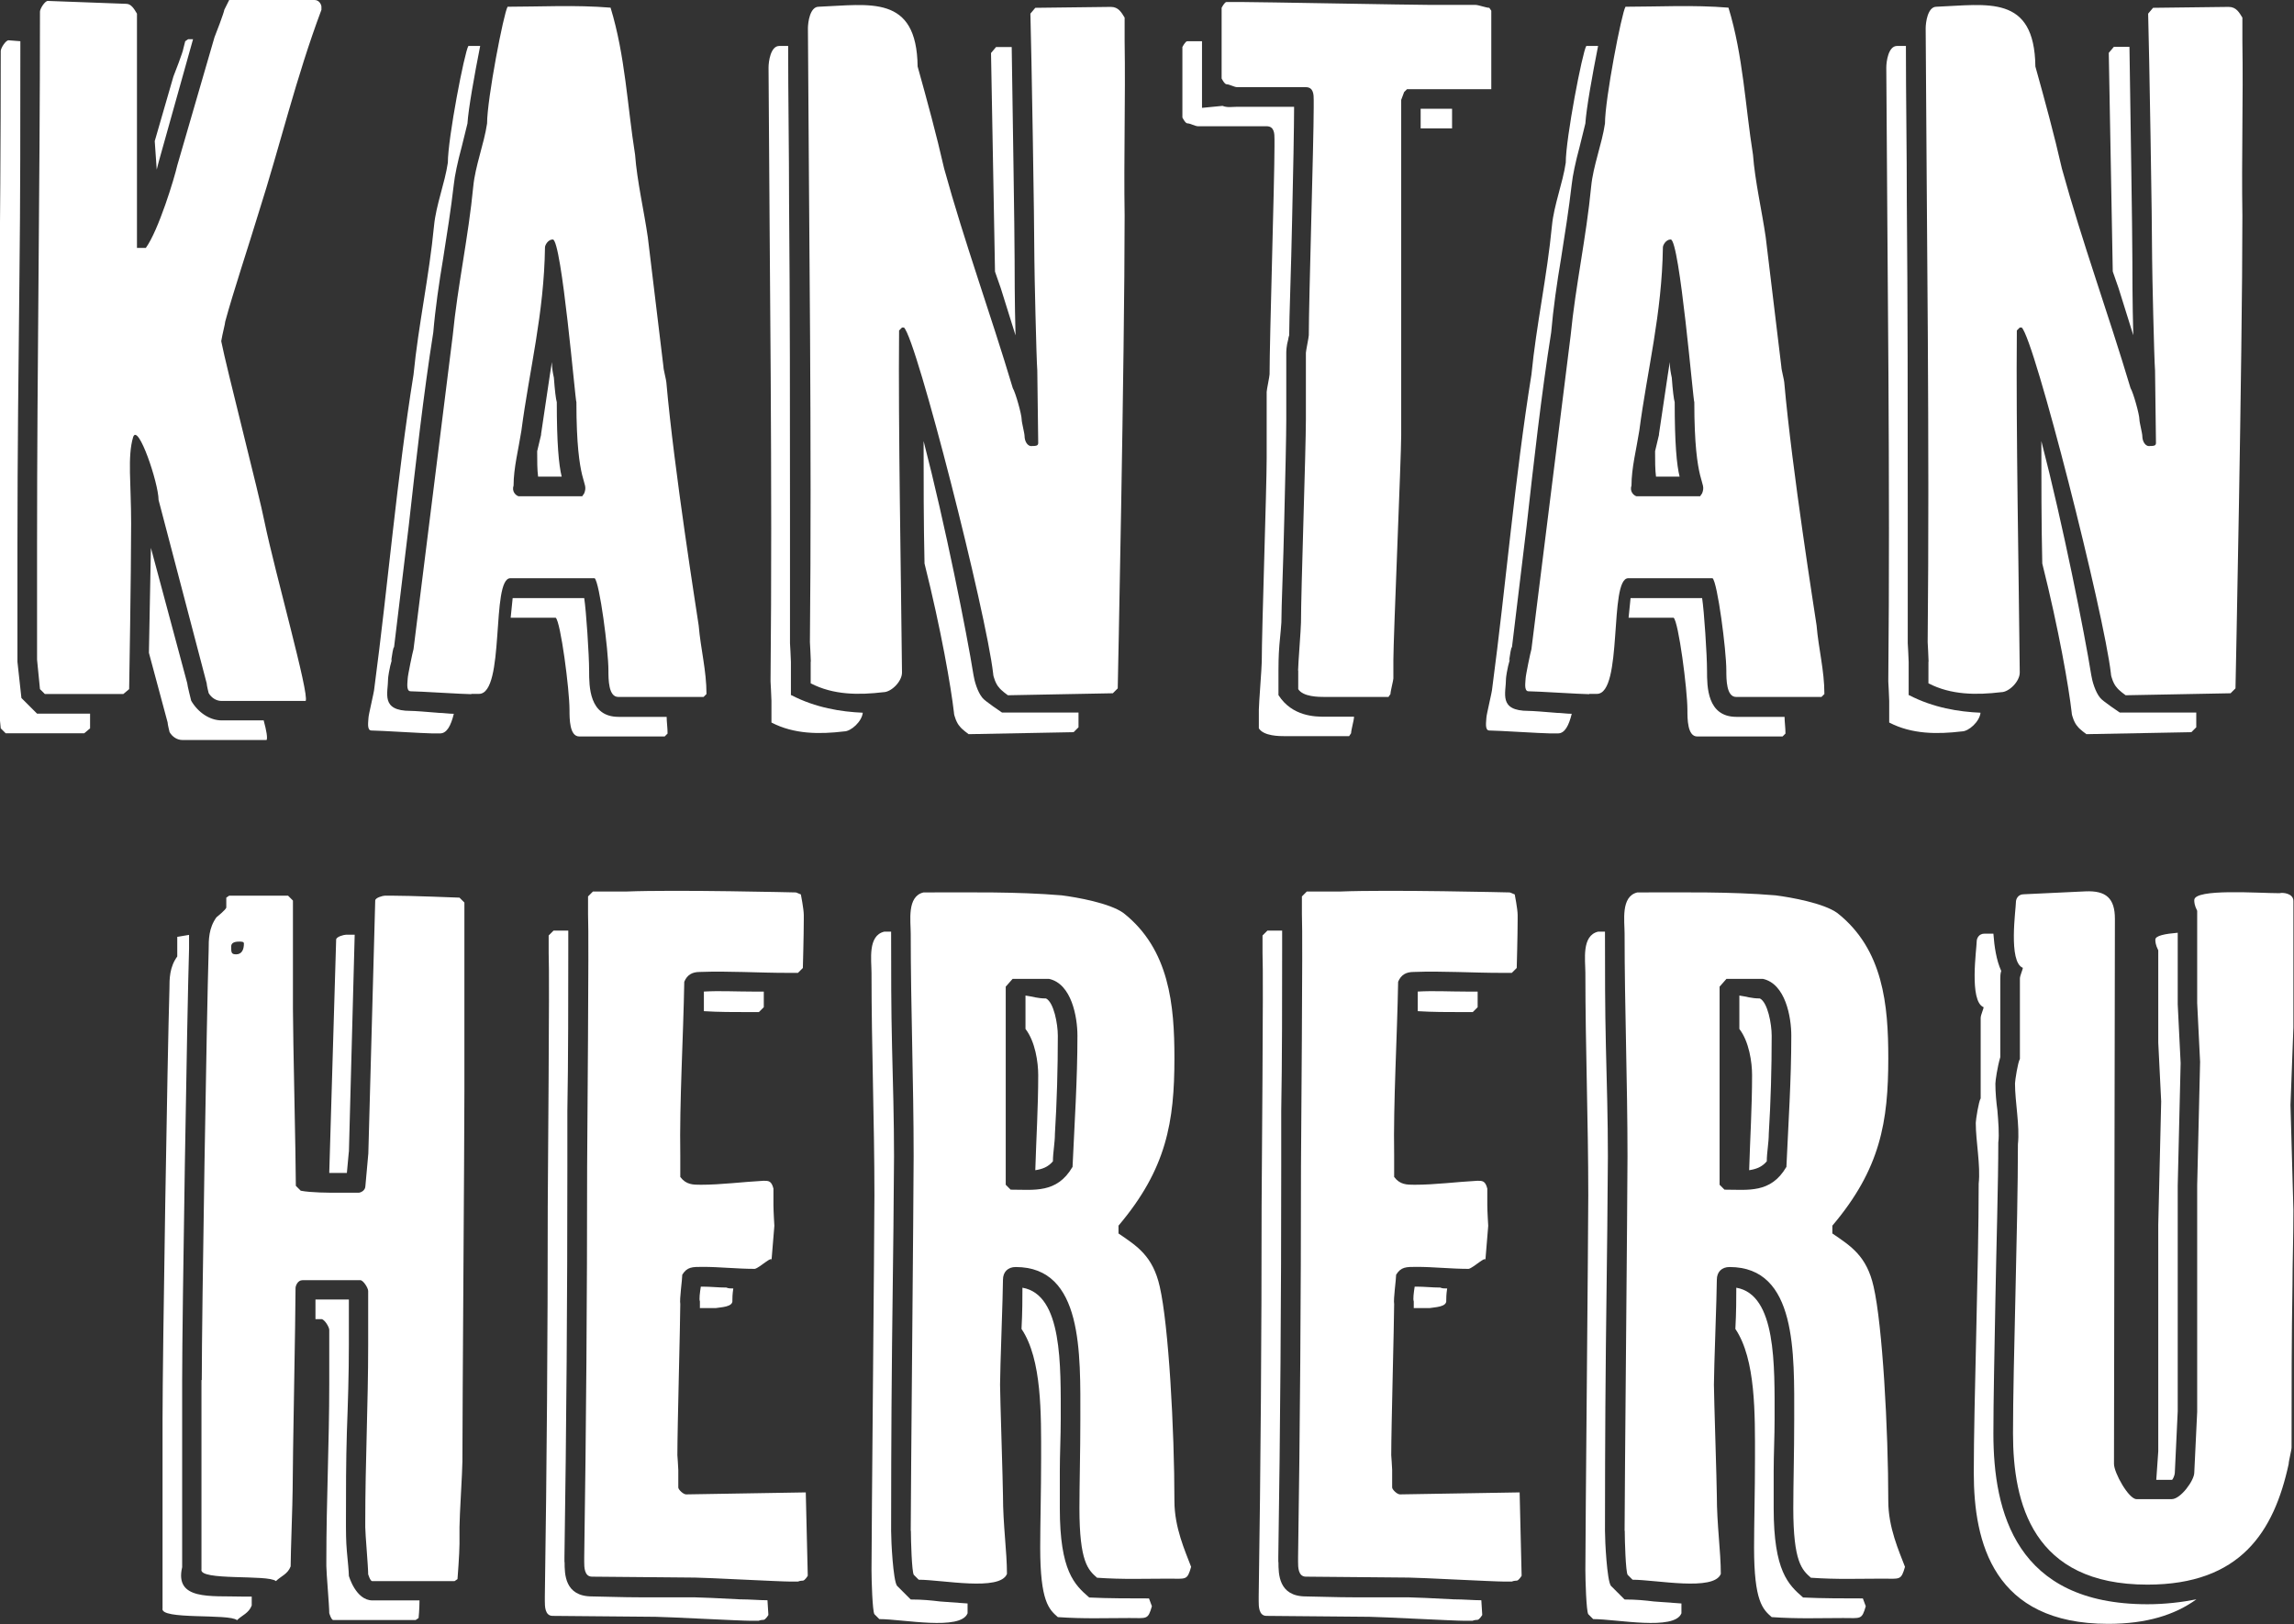 <?xml version="1.0" encoding="UTF-8"?>
<svg preserveAspectRatio="xMidYMid slice" xmlns="http://www.w3.org/2000/svg" width="500px" height="354px" viewBox="0 0 150 106" fill="none">
  <rect x="0" y="0" width="150" height="106" fill="#333333" stroke="none"/>
  <g clip-path="url(#clip0_2324_5318)">
    <path d="M1.54 45.56L2.56 46.58H6.02V47.54L5.64 47.86H0.51L0.19 47.54L0 45.62V38.07C0 26.37 0.19 14.97 0.19 3.33C0.19 3.14 0.51 2.63 0.7 2.63L1.47 2.69C1.47 7.87 1.47 12.99 1.41 18.11C1.35 23.87 1.28 29.63 1.28 35.52V43.2L1.54 45.57V45.56ZM2.56 43.06V35.51C2.56 23.8 2.75 12.41 2.75 0.76C2.75 0.57 3.07 0.06 3.26 0.06L8.38 0.25C8.7 0.25 8.89 0.57 9.08 0.89V16.18H9.66C10.49 15.03 11.52 11.64 11.71 10.8L14.14 2.43C14.2 2.3 14.78 0.77 14.78 0.64L15.1 0H20.67C20.99 0 21.12 0.32 21.12 0.45V0.64C19.46 5.06 18.43 9.47 17.02 13.89C16.38 16 15.36 19.07 14.84 20.99C14.84 21.12 14.65 21.82 14.58 22.27C14.9 23.93 17.08 32.38 17.4 34.04C18.1 37.43 20.34 45.3 20.09 45.75H14.59C14.27 45.75 13.95 45.56 13.76 45.24C13.76 45.24 13.63 44.73 13.63 44.6L10.49 32.63C10.49 31.54 9.15 27.57 8.83 28.53C8.45 29.81 8.7 31.54 8.7 34.16C8.7 37.42 8.57 44.98 8.57 44.98L8.19 45.3H3.07L2.75 44.98L2.56 43.06V43.06ZM9.86 42.61L9.99 35.76L12.36 44.59C12.36 44.72 12.62 45.74 12.62 45.74C13.07 46.51 13.84 47.02 14.6 47.02H17.35C17.54 47.72 17.61 48.17 17.54 48.3H12.04C11.72 48.3 11.4 48.11 11.21 47.79C11.21 47.79 11.08 47.28 11.08 47.15L9.86 42.61V42.61ZM12.42 2.56H12.74L10.5 10.56L10.37 11.07L10.24 9.21L11.46 4.99C11.52 4.86 12.1 3.33 12.1 3.2L12.23 2.69L12.42 2.56V2.56Z" fill="white"></path>
    <path d="M28.35 47.87C27.84 47.87 24.89 47.68 24.38 47.68C24.06 47.68 24.19 47.04 24.19 46.85C24.19 46.66 24.57 45.12 24.57 44.93C25.47 38.15 26.04 31.23 27.13 24.45C27.45 21.19 28.15 18.05 28.47 14.72C28.6 13.38 29.17 11.97 29.37 10.62C29.37 9.02 30.46 3.39 30.71 3H31.48C31.1 4.92 30.71 7.1 30.65 8.06L30.27 9.6C30.01 10.56 29.82 11.46 29.76 12.03C29.57 13.69 29.31 15.29 29.06 16.89C28.8 18.43 28.55 20.15 28.42 21.69C27.78 25.72 27.27 30.27 26.82 34.3L25.86 42.24C25.8 42.24 25.73 42.75 25.67 43.14L25.73 43.01C25.54 43.65 25.47 44.23 25.47 44.29C25.47 45.25 24.96 46.4 26.94 46.4C27.2 46.4 27.96 46.46 28.8 46.53C29.06 46.53 29.44 46.59 29.76 46.59C29.57 47.36 29.31 47.87 28.86 47.87H28.35V47.87ZM30.91 45.31C30.4 45.31 27.45 45.12 26.94 45.12C26.62 45.12 26.75 44.48 26.75 44.29C26.75 44.1 27.07 42.56 27.13 42.37L29.69 21.89C30.01 18.63 30.71 15.49 31.03 12.16C31.16 10.82 31.73 9.41 31.93 8.06C31.93 6.46 33.02 0.83 33.27 0.44C35.38 0.44 37.69 0.31 39.99 0.5C40.95 3.64 41.08 6.9 41.59 10.1C41.72 11.83 42.17 13.75 42.42 15.48L43.44 23.93C43.44 24.12 43.63 24.83 43.63 24.95C44.14 30.71 45.61 39.92 45.74 40.82C45.87 42.36 46.25 43.76 46.25 45.3L46.06 45.49H40.49C39.85 45.49 39.85 44.34 39.85 43.76C39.85 42.42 39.27 38 38.95 37.74H33.45C32.17 37.74 33.13 45.29 31.4 45.29H30.89L30.91 45.31ZM33.47 40.32L33.6 39.04H38.27C38.4 39.87 38.59 42.75 38.59 43.78C38.59 44.81 38.59 46.79 40.51 46.79H43.65C43.65 47.11 43.71 47.49 43.71 47.88L43.52 48.07H37.95C37.31 48.07 37.31 46.92 37.31 46.34C37.31 45 36.73 40.58 36.41 40.32H33.47V40.32ZM38.14 32.39L38.27 32.2C38.59 31.37 37.76 31.82 37.76 26.25C37.7 26.31 36.8 15.63 36.22 15.63C35.9 15.63 35.71 16.01 35.71 16.14C35.65 20.49 34.69 24.14 34.17 28.11C33.98 29.33 33.66 30.54 33.66 31.69C33.53 32.07 33.79 32.33 33.98 32.39H38.14V32.39ZM35.45 28.36L36.03 24.46L36.16 23.63C36.16 24.01 36.22 24.33 36.29 24.65C36.35 25.48 36.42 26.06 36.48 26.25C36.48 28.94 36.61 30.35 36.8 31.11H35.26C35.2 30.66 35.2 30.09 35.2 29.45L35.46 28.36H35.45Z" fill="white"></path>
    <path d="M51.78 45.37C53.38 46.2 55.04 46.46 56.45 46.52C56.39 47.1 55.68 47.74 55.23 47.74C53.63 47.93 51.97 47.93 50.49 47.16V45.75C50.49 45.56 50.43 44.47 50.43 44.47C50.56 31.22 50.37 17.72 50.3 4.41C50.3 4.03 50.43 3 51 3H51.58C51.58 6.39 51.64 9.78 51.64 13.24C51.7 20.02 51.7 26.81 51.7 33.53V41.98C51.7 41.98 51.76 43 51.76 43.2V45.38L51.78 45.37ZM53.06 43.19C53.06 43 53 41.91 53 41.91C53.13 28.66 52.94 15.16 52.87 1.85C52.87 1.47 53 0.44 53.57 0.44C56.9 0.31 59.97 -0.39 60.03 4.34C60.67 6.64 61.25 8.76 61.76 11C63.1 15.86 64.77 20.41 66.24 25.33C66.43 25.65 66.82 27.06 66.82 27.38C66.82 27.57 67.01 28.28 67.01 28.47C67.01 28.79 67.2 29.17 67.52 29.11C67.71 29.11 67.9 29.11 67.9 28.92C67.9 28.22 67.84 24.89 67.84 24.18C67.78 23.48 67.65 17.65 67.65 16.95C67.65 14.52 67.46 3.32 67.39 0.89L67.71 0.51L72.64 0.45C73.15 0.45 73.34 0.83 73.54 1.15V2.69C73.6 6.53 73.48 10.24 73.54 14.08C73.54 23.36 73.09 44.93 73.09 44.93L72.77 45.25L65.92 45.38C65.92 45.38 65.47 45.06 65.34 44.87C65.15 44.68 64.96 44.17 64.96 43.97C64.51 40 59.97 22.15 59.14 21.38H59.01L58.82 21.57C58.76 27.9 58.95 37.63 59.01 43.9C59.01 44.48 58.31 45.18 57.79 45.18C56.19 45.37 54.53 45.37 53.05 44.6V43.19H53.06ZM60.48 36.79C60.42 34.17 60.42 31.41 60.42 28.79C61.83 34.23 63.24 41.33 63.68 44.08C63.74 44.46 63.94 45.17 64.26 45.55C64.39 45.74 65.54 46.51 65.54 46.51H70.53V47.47L70.21 47.79L63.36 47.92C63.36 47.92 62.91 47.6 62.78 47.41C62.59 47.22 62.4 46.71 62.4 46.51C62.21 44.85 61.57 41.13 60.48 36.78V36.79ZM65.15 3.07H66.17C66.23 7.36 66.36 15.04 66.36 16.96C66.36 17.41 66.36 19.84 66.42 21.89L65.46 18.82L65.08 17.73L64.82 3.46L65.14 3.08L65.15 3.07Z" fill="white"></path>
    <path d="M83.58 45.37C84.48 46.78 86.01 46.78 86.59 46.78H88.51V46.84C88.51 46.97 88.32 47.67 88.32 47.86L88.19 48.05H84.03C83.65 48.05 82.62 48.05 82.3 47.54V46.32C82.3 45.94 82.49 43.57 82.49 43.18C82.49 41.13 82.81 31.85 82.81 29.93V25.58C82.81 25.45 83 24.56 83 24.43C83 22.13 83.32 11.82 83.32 9.58V9.07C83.32 8.75 83.32 8.24 82.81 8.24H78.33C78.14 8.24 77.82 8.05 77.63 8.05C77.5 8.05 77.31 7.67 77.31 7.67V3.07C77.31 3.07 77.5 2.69 77.63 2.69H78.59V7.04L79.93 6.91C80.25 7.04 80.57 6.97 80.89 6.97H84.6V7.03C84.6 8.05 84.54 11.57 84.47 14.39C84.41 17.53 84.28 20.73 84.28 21.88C84.28 21.88 84.22 22.07 84.22 22.14C84.09 22.59 84.09 22.97 84.09 23.04V27.39C84.09 28.35 84.03 31.1 83.96 33.85C83.9 36.73 83.77 39.61 83.77 40.63C83.77 40.69 83.71 41.4 83.64 42.1C83.58 42.8 83.58 43.57 83.58 43.76V45.36V45.37ZM84.86 43.77C84.86 43.39 85.05 41.02 85.05 40.63C85.05 38.58 85.37 29.3 85.37 27.38V23.03C85.37 22.9 85.56 22.01 85.56 21.88C85.56 19.58 85.88 9.27 85.88 7.03V6.52C85.88 6.2 85.88 5.69 85.37 5.69H80.89C80.7 5.69 80.38 5.5 80.19 5.5C80.06 5.5 79.87 5.12 79.87 5.12V0.51C79.87 0.51 80.06 0.13 80.19 0.13H81.09C82.24 0.13 92.29 0.32 93.5 0.32H96.44C96.63 0.32 97.14 0.51 97.34 0.51L97.47 0.7V5.82H91.97L91.78 6.01L91.59 6.52V28.41C91.59 29.82 91.08 41.66 91.08 43.06V44.28C91.08 44.41 90.89 45.11 90.89 45.3L90.76 45.49H86.6C86.22 45.49 85.19 45.49 84.87 44.98V43.76L84.86 43.77ZM92.86 8.38V7.1H94.91V8.38H92.86Z" fill="white"></path>
    <path d="M101.31 47.87C100.8 47.87 97.85 47.68 97.34 47.68C97.02 47.68 97.15 47.04 97.15 46.85C97.15 46.66 97.53 45.12 97.53 44.93C98.43 38.15 99 31.23 100.09 24.45C100.41 21.19 101.11 18.05 101.43 14.72C101.56 13.38 102.13 11.97 102.33 10.62C102.33 9.02 103.42 3.39 103.67 3H104.44C104.06 4.92 103.67 7.1 103.61 8.06L103.23 9.6C102.97 10.56 102.78 11.46 102.72 12.03C102.53 13.69 102.27 15.29 102.02 16.89C101.76 18.43 101.51 20.15 101.38 21.69C100.74 25.72 100.23 30.27 99.78 34.3L98.82 42.24C98.76 42.24 98.69 42.75 98.63 43.14L98.69 43.01C98.5 43.65 98.43 44.23 98.43 44.29C98.43 45.25 97.92 46.4 99.9 46.4C100.16 46.4 100.92 46.46 101.76 46.53C102.02 46.53 102.4 46.59 102.72 46.59C102.53 47.36 102.27 47.87 101.82 47.87H101.31ZM103.87 45.31C103.36 45.31 100.41 45.12 99.9 45.12C99.58 45.12 99.71 44.48 99.71 44.29C99.71 44.1 100.03 42.56 100.09 42.37L102.65 21.89C102.97 18.63 103.67 15.49 103.99 12.16C104.12 10.82 104.69 9.41 104.89 8.06C104.89 6.46 105.98 0.83 106.23 0.44C108.34 0.44 110.65 0.31 112.95 0.5C113.91 3.64 114.04 6.9 114.55 10.1C114.68 11.83 115.13 13.75 115.38 15.48L116.4 23.93C116.4 24.12 116.59 24.83 116.59 24.95C117.1 30.71 118.57 39.92 118.7 40.82C118.83 42.36 119.21 43.76 119.21 45.3L119.02 45.49H113.45C112.81 45.49 112.81 44.34 112.81 43.76C112.81 42.42 112.23 38 111.91 37.74H106.41C105.13 37.74 106.09 45.29 104.36 45.29H103.85L103.87 45.31ZM106.43 40.32L106.56 39.04H111.23C111.36 39.87 111.55 42.75 111.55 43.78C111.55 44.81 111.55 46.79 113.47 46.79H116.61C116.61 47.11 116.67 47.49 116.67 47.88L116.48 48.07H110.91C110.27 48.07 110.27 46.92 110.27 46.34C110.27 45 109.69 40.58 109.37 40.32H106.43V40.32ZM111.1 32.39L111.23 32.2C111.55 31.37 110.72 31.82 110.72 26.25C110.66 26.31 109.76 15.63 109.18 15.63C108.86 15.63 108.67 16.01 108.67 16.14C108.61 20.49 107.65 24.14 107.13 28.11C106.94 29.33 106.62 30.54 106.62 31.69C106.49 32.07 106.75 32.33 106.94 32.39H111.1V32.39ZM108.41 28.36L108.99 24.46L109.12 23.63C109.12 24.01 109.18 24.33 109.25 24.65C109.31 25.48 109.38 26.06 109.44 26.25C109.44 28.94 109.57 30.35 109.76 31.11H108.22C108.16 30.66 108.16 30.09 108.16 29.45L108.42 28.36H108.41Z" fill="white"></path>
    <path d="M124.73 45.37C126.33 46.2 127.99 46.46 129.4 46.52C129.34 47.1 128.63 47.74 128.18 47.74C126.58 47.93 124.92 47.93 123.44 47.16V45.75C123.44 45.56 123.38 44.47 123.38 44.47C123.51 31.22 123.32 17.72 123.25 4.41C123.25 4.03 123.38 3 123.95 3H124.53C124.53 6.39 124.59 9.78 124.59 13.24C124.65 20.02 124.65 26.81 124.65 33.53V41.98C124.65 41.98 124.71 43 124.71 43.2V45.38L124.73 45.37ZM126.01 43.19C126.01 43 125.95 41.91 125.95 41.91C126.08 28.66 125.89 15.16 125.82 1.85C125.82 1.47 125.95 0.44 126.52 0.44C129.85 0.31 132.92 -0.39 132.98 4.34C133.62 6.64 134.2 8.76 134.71 11C136.05 15.86 137.72 20.41 139.19 25.33C139.38 25.65 139.77 27.06 139.77 27.38C139.77 27.57 139.96 28.28 139.96 28.47C139.96 28.79 140.15 29.17 140.47 29.11C140.66 29.11 140.85 29.11 140.85 28.92C140.85 28.22 140.79 24.89 140.79 24.18C140.73 23.48 140.6 17.65 140.6 16.95C140.6 14.52 140.41 3.32 140.34 0.89L140.66 0.51L145.59 0.45C146.1 0.45 146.29 0.83 146.49 1.15V2.69C146.55 6.53 146.43 10.24 146.49 14.08C146.49 23.36 146.04 44.93 146.04 44.93L145.72 45.25L138.87 45.38C138.87 45.38 138.42 45.06 138.29 44.87C138.1 44.68 137.91 44.17 137.91 43.97C137.46 40 132.92 22.15 132.09 21.38H131.96L131.77 21.57C131.71 27.9 131.9 37.63 131.96 43.9C131.96 44.48 131.26 45.18 130.74 45.18C129.14 45.37 127.48 45.37 126 44.6V43.19H126.01ZM133.43 36.79C133.37 34.17 133.37 31.41 133.37 28.79C134.78 34.23 136.19 41.33 136.63 44.08C136.69 44.46 136.89 45.17 137.21 45.55C137.34 45.74 138.49 46.51 138.49 46.51H143.48V47.47L143.16 47.79L136.31 47.92C136.31 47.92 135.86 47.6 135.73 47.41C135.54 47.22 135.35 46.71 135.35 46.51C135.16 44.85 134.52 41.13 133.43 36.78V36.79ZM138.1 3.06H139.12C139.18 7.35 139.31 15.03 139.31 16.95C139.31 17.4 139.31 19.83 139.37 21.88L138.41 18.81L138.03 17.72L137.77 3.45L138.09 3.07L138.1 3.06Z" fill="white"></path>
    <path d="M12.03 102.29C11.52 104.47 13.89 104.15 15.93 104.21H16.57V104.79C16.38 105.3 15.93 105.43 15.61 105.75C15.1 105.3 10.55 105.75 10.75 104.98V92.63C10.75 88.34 11.07 68.76 11.2 64.54C11.2 63.9 11.2 63.13 11.71 62.43V61.15L12.48 61.02V61.92C12.35 66.14 12.03 85.79 12.03 90.08V102.3V102.29ZM13.31 90.07C13.31 85.78 13.63 66.2 13.76 61.98C13.76 61.34 13.76 60.57 14.27 59.87C14.27 59.87 14.91 59.36 14.91 59.23V58.59L15.1 58.46H18.94L19.26 58.78V65.88C19.26 67.67 19.45 75.61 19.45 77.4L19.77 77.72C20.47 77.85 21.56 77.85 22.2 77.85H23.54C23.67 77.85 23.99 77.72 23.99 77.4L24.18 75.29L24.63 58.78C24.63 58.59 25.14 58.46 25.27 58.46H25.65C26.93 58.46 30.13 58.59 30.13 58.59L30.45 58.91V71.26C30.45 74.78 30.32 91.87 30.32 95.39C30.32 96.03 30.13 98.97 30.13 99.68V100.77C30.13 101.41 30 103.07 30 103.07L29.81 103.2H24.43C24.3 103.2 24.17 102.75 24.17 102.75C24.17 102.24 23.98 100.13 23.98 99.68V99.3C23.98 95.4 24.17 91.68 24.17 87.78V84.26C24.17 84.07 23.85 83.56 23.66 83.56H19.88C19.56 83.56 19.43 83.94 19.43 84.07C19.43 85.99 19.24 95.27 19.24 97.25C19.24 98.02 19.11 101.41 19.11 102.24C18.92 102.75 18.47 102.88 18.15 103.2C17.64 102.75 13.09 103.2 13.29 102.43V90.08L13.31 90.07ZM16.06 61.59C16.06 61.46 15.93 61.46 15.74 61.46C15.36 61.46 15.23 61.59 15.23 61.78C15.23 62.16 15.23 62.29 15.55 62.29C15.93 62.29 16.06 61.97 16.06 61.59V61.59ZM20.73 86.1V84.82H22.91V87.76C22.91 89.74 22.85 91.54 22.78 93.46C22.72 95.38 22.72 97.36 22.72 99.28V99.66C22.72 99.85 22.72 100.62 22.78 101.26C22.84 101.9 22.91 102.6 22.91 102.86C22.91 102.86 23.36 104.46 24.45 104.46H27.52C27.52 105.04 27.46 105.61 27.46 105.61L27.27 105.74H21.89C21.76 105.74 21.63 105.29 21.63 105.29C21.63 104.78 21.44 102.67 21.44 102.22V101.84C21.44 97.94 21.63 94.22 21.63 90.32V86.8C21.63 86.61 21.31 86.1 21.12 86.1H20.74H20.73ZM23.1 61.01H23.29L22.91 75.28V75.15L22.78 76.56H21.63L22.08 61.33C22.08 61.14 22.59 61.01 22.72 61.01H23.1V61.01Z" fill="white"></path>
    <path d="M36.99 101.96C36.99 102.73 36.99 104.2 38.78 104.2C39.29 104.2 40.7 104.26 42.11 104.26H45.5C45.82 104.26 47.1 104.32 48.44 104.39C49.08 104.39 49.72 104.45 50.23 104.45L50.29 105.41C50.29 105.41 50.1 105.73 49.97 105.73C49.97 105.73 49.78 105.73 49.65 105.79H49.14C48.44 105.79 43.57 105.53 42.93 105.53C41.91 105.53 37.23 105.47 36.21 105.47C35.7 105.47 35.7 104.83 35.7 104.51V104.19C35.83 95.68 35.89 87.17 35.89 78.72C35.89 77.12 36.02 63.81 35.95 62.21V61.06L36.27 60.74H37.23V62.02C37.23 64.77 37.23 69.32 37.17 72.52V76.17C37.17 84.62 37.11 93.13 36.98 101.64V101.96H36.99ZM38.27 101.64C38.4 93.13 38.46 84.62 38.46 76.17C38.46 74.57 38.59 61.26 38.52 59.66V58.51L38.84 58.19H41.02C44.28 58.06 52.09 58.25 52.09 58.25L52.41 58.38C52.41 58.38 52.6 59.34 52.6 59.72V60.04C52.6 61 52.54 63.18 52.54 63.18L52.22 63.5H51.58C49.6 63.5 47.74 63.37 45.82 63.44C45.31 63.44 44.99 63.63 44.8 64.08C44.74 67.66 44.48 71.95 44.54 75.41V76.82C44.92 77.33 45.37 77.33 45.88 77.33C47.22 77.33 48.63 77.14 49.98 77.07C50.3 77.07 50.49 77.07 50.62 77.58V78.67C50.62 79.05 50.68 80.01 50.68 80.01L50.49 82.31C50.62 81.86 49.72 82.76 49.4 82.82C48.25 82.82 47.1 82.69 46.01 82.69C45.31 82.69 44.99 82.69 44.67 83.2C44.67 83.52 44.48 84.8 44.54 85.12C44.54 86.27 44.35 93.18 44.35 94.98C44.35 94.98 44.41 95.81 44.41 95.94V97.09C44.41 97.22 44.73 97.54 44.92 97.54L52.73 97.41L52.86 102.85C52.86 102.85 52.67 103.17 52.54 103.17C52.54 103.17 52.35 103.17 52.22 103.23H51.71C51.01 103.23 46.14 102.97 45.5 102.97C44.48 102.97 39.8 102.91 38.78 102.91C38.27 102.91 38.27 102.27 38.27 101.95V101.63V101.64ZM45.82 85.39V84.94C45.76 84.81 45.82 84.36 45.88 83.98H46.01C46.52 83.98 47.03 84.04 47.55 84.04C47.68 84.1 47.81 84.1 48 84.1C47.94 84.48 47.94 84.74 47.94 84.87C48 85.32 47.17 85.32 46.85 85.38H45.83L45.82 85.39ZM46.08 66V64.72C47.1 64.66 48.13 64.72 49.22 64.72H49.99V65.74L49.67 66.06H49.03C48.01 66.06 47.05 66.06 46.09 66H46.08Z" fill="white"></path>
    <path d="M59.58 104.4C60.35 104.4 60.92 104.46 61.5 104.53L63.29 104.66V105.3C62.84 106.45 59.07 105.68 57.53 105.68L57.21 105.36C57.08 105.17 57.02 103.12 57.02 102.48C57.02 100.18 57.21 80.4 57.21 78.03C57.21 73.17 57.02 68.37 57.02 63.5C57.02 62.67 56.76 61.07 57.85 60.81H58.3V60.94C58.3 63.37 58.3 65.87 58.36 68.3C58.42 70.73 58.49 73.04 58.49 75.47C58.49 76.56 58.43 82.77 58.36 87.82C58.3 93.32 58.3 98.76 58.3 99.92C58.3 100.62 58.43 103.12 58.68 103.5L59.58 104.4V104.4ZM59.58 99.92C59.58 97.62 59.77 77.84 59.77 75.47C59.77 70.61 59.58 65.81 59.58 60.94C59.58 60.11 59.32 58.51 60.41 58.25C63.42 58.25 66.43 58.19 69.43 58.44C70.45 58.57 72.57 58.95 73.46 59.59C76.47 61.96 76.79 65.61 76.79 69.06C76.79 73.22 76.28 76.29 73.14 80V80.51C74.36 81.34 75.38 81.98 75.83 83.97C76.41 86.47 76.79 93.31 76.79 97.98C76.79 99.71 77.49 101.24 77.88 102.27C77.62 103.17 77.56 103.04 76.41 103.04C74.81 103.04 73.47 103.1 71.74 102.98C71.16 102.47 70.59 101.96 70.59 98.44C70.59 96.9 70.65 94.79 70.65 92.62C70.65 88.33 70.84 82.7 66.43 82.7C65.92 82.7 65.6 83.02 65.6 83.53C65.6 84.49 65.41 89.35 65.41 90.38C65.41 91.08 65.6 96.91 65.6 97.61C65.6 99.53 65.86 101.26 65.86 102.73C65.41 103.88 61.64 103.11 60.1 103.11L59.78 102.79C59.65 102.6 59.59 100.55 59.59 99.91L59.58 99.92ZM70.14 76.18C70.27 73.3 70.46 70.48 70.46 67.6C70.46 66.38 70.08 64.21 68.6 63.89H66.23L65.78 64.4V77.33L66.1 77.65C67.64 77.65 69.11 77.91 70.13 76.18H70.14ZM66.81 86.74C66.87 85.65 66.87 84.69 66.87 84.05C69.49 84.5 69.37 89.11 69.37 92.63C69.37 93.78 69.31 94.93 69.31 96.02V98.45C69.31 102.55 70.27 103.44 71.23 104.27C72.45 104.33 73.98 104.33 75.13 104.33L75.32 104.84C75.06 105.74 75 105.61 73.85 105.61C72.25 105.61 70.91 105.67 69.18 105.55C68.6 105.04 68.03 104.53 68.03 101.01C68.03 99.47 68.09 97.36 68.09 95.19C68.09 92.31 68.15 88.73 66.81 86.74V86.74ZM69.18 67.61C69.18 69.72 69.12 71.9 68.99 74.01C68.99 74.59 68.86 75.23 68.86 75.8C68.54 76.18 68.16 76.31 67.71 76.38C67.77 74.33 67.9 72.28 67.9 70.17C67.9 69.34 67.71 67.99 67.07 67.16V64.98C67.52 65.04 67.84 65.17 68.41 65.17C68.92 65.43 69.18 66.83 69.18 67.6V67.61Z" fill="white"></path>
    <path d="M83.58 101.96C83.58 102.73 83.58 104.2 85.37 104.2C85.88 104.2 87.29 104.26 88.7 104.26H92.09C92.41 104.26 93.69 104.32 95.03 104.39C95.67 104.39 96.31 104.45 96.82 104.45L96.88 105.41C96.88 105.41 96.69 105.73 96.56 105.73C96.56 105.73 96.37 105.73 96.24 105.79H95.73C95.03 105.79 90.16 105.53 89.52 105.53C88.5 105.53 83.82 105.47 82.8 105.47C82.29 105.47 82.29 104.83 82.29 104.51V104.19C82.42 95.68 82.48 87.17 82.48 78.72C82.48 77.12 82.61 63.81 82.54 62.21V61.06L82.86 60.74H83.82V62.02C83.82 64.77 83.82 69.32 83.76 72.52V76.17C83.76 84.62 83.7 93.13 83.57 101.64V101.96H83.58ZM84.86 101.64C84.99 93.13 85.05 84.62 85.05 76.17C85.05 74.57 85.18 61.26 85.11 59.66V58.51L85.43 58.19H87.61C90.87 58.06 98.68 58.25 98.68 58.25L99 58.38C99 58.38 99.19 59.34 99.19 59.72V60.04C99.19 61 99.13 63.18 99.13 63.18L98.81 63.5H98.17C96.19 63.5 94.33 63.37 92.41 63.44C91.9 63.44 91.58 63.63 91.39 64.08C91.33 67.66 91.07 71.95 91.13 75.41V76.82C91.51 77.33 91.96 77.33 92.47 77.33C93.81 77.33 95.22 77.14 96.57 77.07C96.89 77.07 97.08 77.07 97.21 77.58V78.67C97.21 79.05 97.27 80.01 97.27 80.01L97.08 82.31C97.21 81.86 96.31 82.76 95.99 82.82C94.84 82.82 93.69 82.69 92.6 82.69C91.9 82.69 91.58 82.69 91.26 83.2C91.26 83.52 91.07 84.8 91.13 85.12C91.13 86.27 90.94 93.18 90.94 94.98C90.94 94.98 91 95.81 91 95.94V97.09C91 97.22 91.32 97.54 91.51 97.54L99.32 97.41L99.45 102.85C99.45 102.85 99.26 103.17 99.13 103.17C99.13 103.17 98.94 103.17 98.81 103.23H98.3C97.6 103.23 92.73 102.97 92.09 102.97C91.07 102.97 86.39 102.91 85.37 102.91C84.86 102.91 84.86 102.27 84.86 101.95V101.63V101.64ZM92.41 85.39V84.94C92.35 84.81 92.41 84.36 92.47 83.98H92.6C93.11 83.98 93.62 84.04 94.14 84.04C94.27 84.1 94.4 84.1 94.59 84.1C94.53 84.48 94.53 84.74 94.53 84.87C94.59 85.32 93.76 85.32 93.44 85.38H92.42L92.41 85.39ZM92.67 66V64.72C93.69 64.66 94.72 64.72 95.81 64.72H96.58V65.74L96.26 66.06H95.62C94.6 66.06 93.64 66.06 92.68 66H92.67Z" fill="white"></path>
    <path d="M106.17 104.4C106.94 104.4 107.51 104.46 108.09 104.53L109.88 104.66V105.3C109.43 106.45 105.66 105.68 104.12 105.68L103.8 105.36C103.67 105.17 103.61 103.12 103.61 102.48C103.61 100.18 103.8 80.4 103.8 78.03C103.8 73.17 103.61 68.37 103.61 63.5C103.61 62.67 103.35 61.07 104.44 60.81H104.89V60.94C104.89 63.37 104.89 65.87 104.95 68.3C105.01 70.73 105.08 73.04 105.08 75.47C105.08 76.56 105.02 82.77 104.95 87.82C104.89 93.32 104.89 98.76 104.89 99.92C104.89 100.62 105.02 103.12 105.27 103.5L106.17 104.4V104.4ZM106.17 99.92C106.17 97.62 106.36 77.84 106.36 75.47C106.36 70.61 106.17 65.81 106.17 60.94C106.17 60.11 105.91 58.51 107 58.25C110.01 58.25 113.02 58.19 116.02 58.44C117.04 58.57 119.16 58.95 120.05 59.59C123.06 61.96 123.38 65.61 123.38 69.06C123.38 73.22 122.87 76.29 119.73 80V80.51C120.95 81.34 121.97 81.98 122.42 83.97C123 86.47 123.38 93.31 123.38 97.98C123.38 99.71 124.08 101.24 124.47 102.27C124.21 103.17 124.15 103.04 123 103.04C121.4 103.04 120.06 103.1 118.33 102.98C117.75 102.47 117.18 101.96 117.18 98.44C117.18 96.9 117.24 94.79 117.24 92.62C117.24 88.33 117.43 82.7 113.02 82.7C112.51 82.7 112.19 83.02 112.19 83.53C112.19 84.49 112 89.35 112 90.38C112 91.08 112.19 96.91 112.19 97.61C112.19 99.53 112.45 101.26 112.45 102.73C112 103.88 108.23 103.11 106.69 103.11L106.37 102.79C106.24 102.6 106.18 100.55 106.18 99.91L106.17 99.92ZM116.73 76.18C116.86 73.3 117.05 70.48 117.05 67.6C117.05 66.38 116.67 64.21 115.19 63.89H112.82L112.37 64.4V77.33L112.69 77.65C114.23 77.65 115.7 77.91 116.72 76.18H116.73ZM113.4 86.74C113.46 85.65 113.46 84.69 113.46 84.05C116.08 84.5 115.96 89.11 115.96 92.63C115.96 93.78 115.9 94.93 115.9 96.02V98.45C115.9 102.55 116.86 103.44 117.82 104.27C119.04 104.33 120.57 104.33 121.72 104.33L121.91 104.84C121.65 105.74 121.59 105.61 120.44 105.61C118.84 105.61 117.5 105.67 115.77 105.55C115.19 105.04 114.62 104.53 114.62 101.01C114.62 99.47 114.68 97.36 114.68 95.19C114.68 92.31 114.74 88.73 113.4 86.74V86.74ZM115.77 67.61C115.77 69.72 115.71 71.9 115.58 74.01C115.58 74.59 115.45 75.23 115.45 75.8C115.13 76.18 114.75 76.31 114.3 76.38C114.36 74.33 114.49 72.28 114.49 70.17C114.49 69.34 114.3 67.99 113.66 67.16V64.98C114.11 65.04 114.43 65.17 115 65.17C115.51 65.43 115.77 66.83 115.77 67.6V67.61Z" fill="white"></path>
    <path d="M129.66 60.94H130.24C130.3 61.77 130.43 62.67 130.75 63.37C130.69 63.56 130.69 63.75 130.69 63.88V69C130.5 69.64 130.37 70.54 130.37 70.73C130.37 71.31 130.43 71.95 130.5 72.46C130.56 73.16 130.63 74.06 130.56 74.57C130.56 77.19 130.43 81.48 130.37 84.87C130.31 88.2 130.24 91.4 130.24 93.57C130.24 98.69 131.71 104.71 140.29 104.71C141.44 104.71 142.53 104.58 143.49 104.39C142.08 105.41 140.23 105.99 137.73 105.99C130.24 105.99 128.96 100.68 128.96 96.14C128.96 91.6 129.28 82.64 129.28 77.26C129.41 76.04 129.09 74.51 129.09 73.29C129.09 73.1 129.28 71.88 129.41 71.69V66.44C129.41 66.25 129.6 65.86 129.6 65.74C128.64 65.36 129.15 61.9 129.15 61.45C129.15 61.26 129.28 60.94 129.66 60.94V60.94ZM149.82 78.99C149.82 80.85 149.76 82.45 149.76 83.85C149.7 87.5 149.7 90.31 149.7 94.47C149.7 94.66 149.51 95.37 149.51 95.56C148.55 99.98 146.37 103.43 140.29 103.43C132.8 103.43 131.52 98.12 131.52 93.57C131.52 89.02 131.84 80.07 131.84 74.69C131.97 73.47 131.65 71.94 131.65 70.72C131.65 70.53 131.84 69.31 131.97 69.12V63.87C131.97 63.68 132.16 63.29 132.16 63.17C131.2 62.79 131.71 59.33 131.71 58.88C131.71 58.69 131.84 58.37 132.22 58.37L136.25 58.18C137.59 58.12 138.17 58.63 138.17 59.97L138.11 95.55C138.11 96.13 139.07 97.85 139.58 97.85H141.88C142.46 97.85 143.35 96.63 143.35 96.12L143.54 92.15V77.37L143.73 69.31L143.54 65.47V59.45C143.35 59.07 143.35 58.87 143.35 58.75C143.35 57.98 147.57 58.3 148.92 58.3C149.11 58.24 149.82 58.3 149.82 58.81V67.06L149.63 72.12L149.82 78.97V78.99ZM142.27 60.88V65.55L142.46 69.39L142.27 77.39V92.11L142.08 96.14C142.08 96.27 141.95 96.59 141.89 96.59H140.87L141 94.73V79.95L141.19 71.89L141 68.05V62.03C140.81 61.65 140.81 61.45 140.81 61.33C140.81 61.07 141.45 60.95 142.28 60.88H142.27Z" fill="white"></path>
  </g>
  <defs>
    <clipPath id="clip0_2324_5318">
      <rect width="149.82" height="106" fill="white"></rect>
    </clipPath>
  </defs>
</svg>
